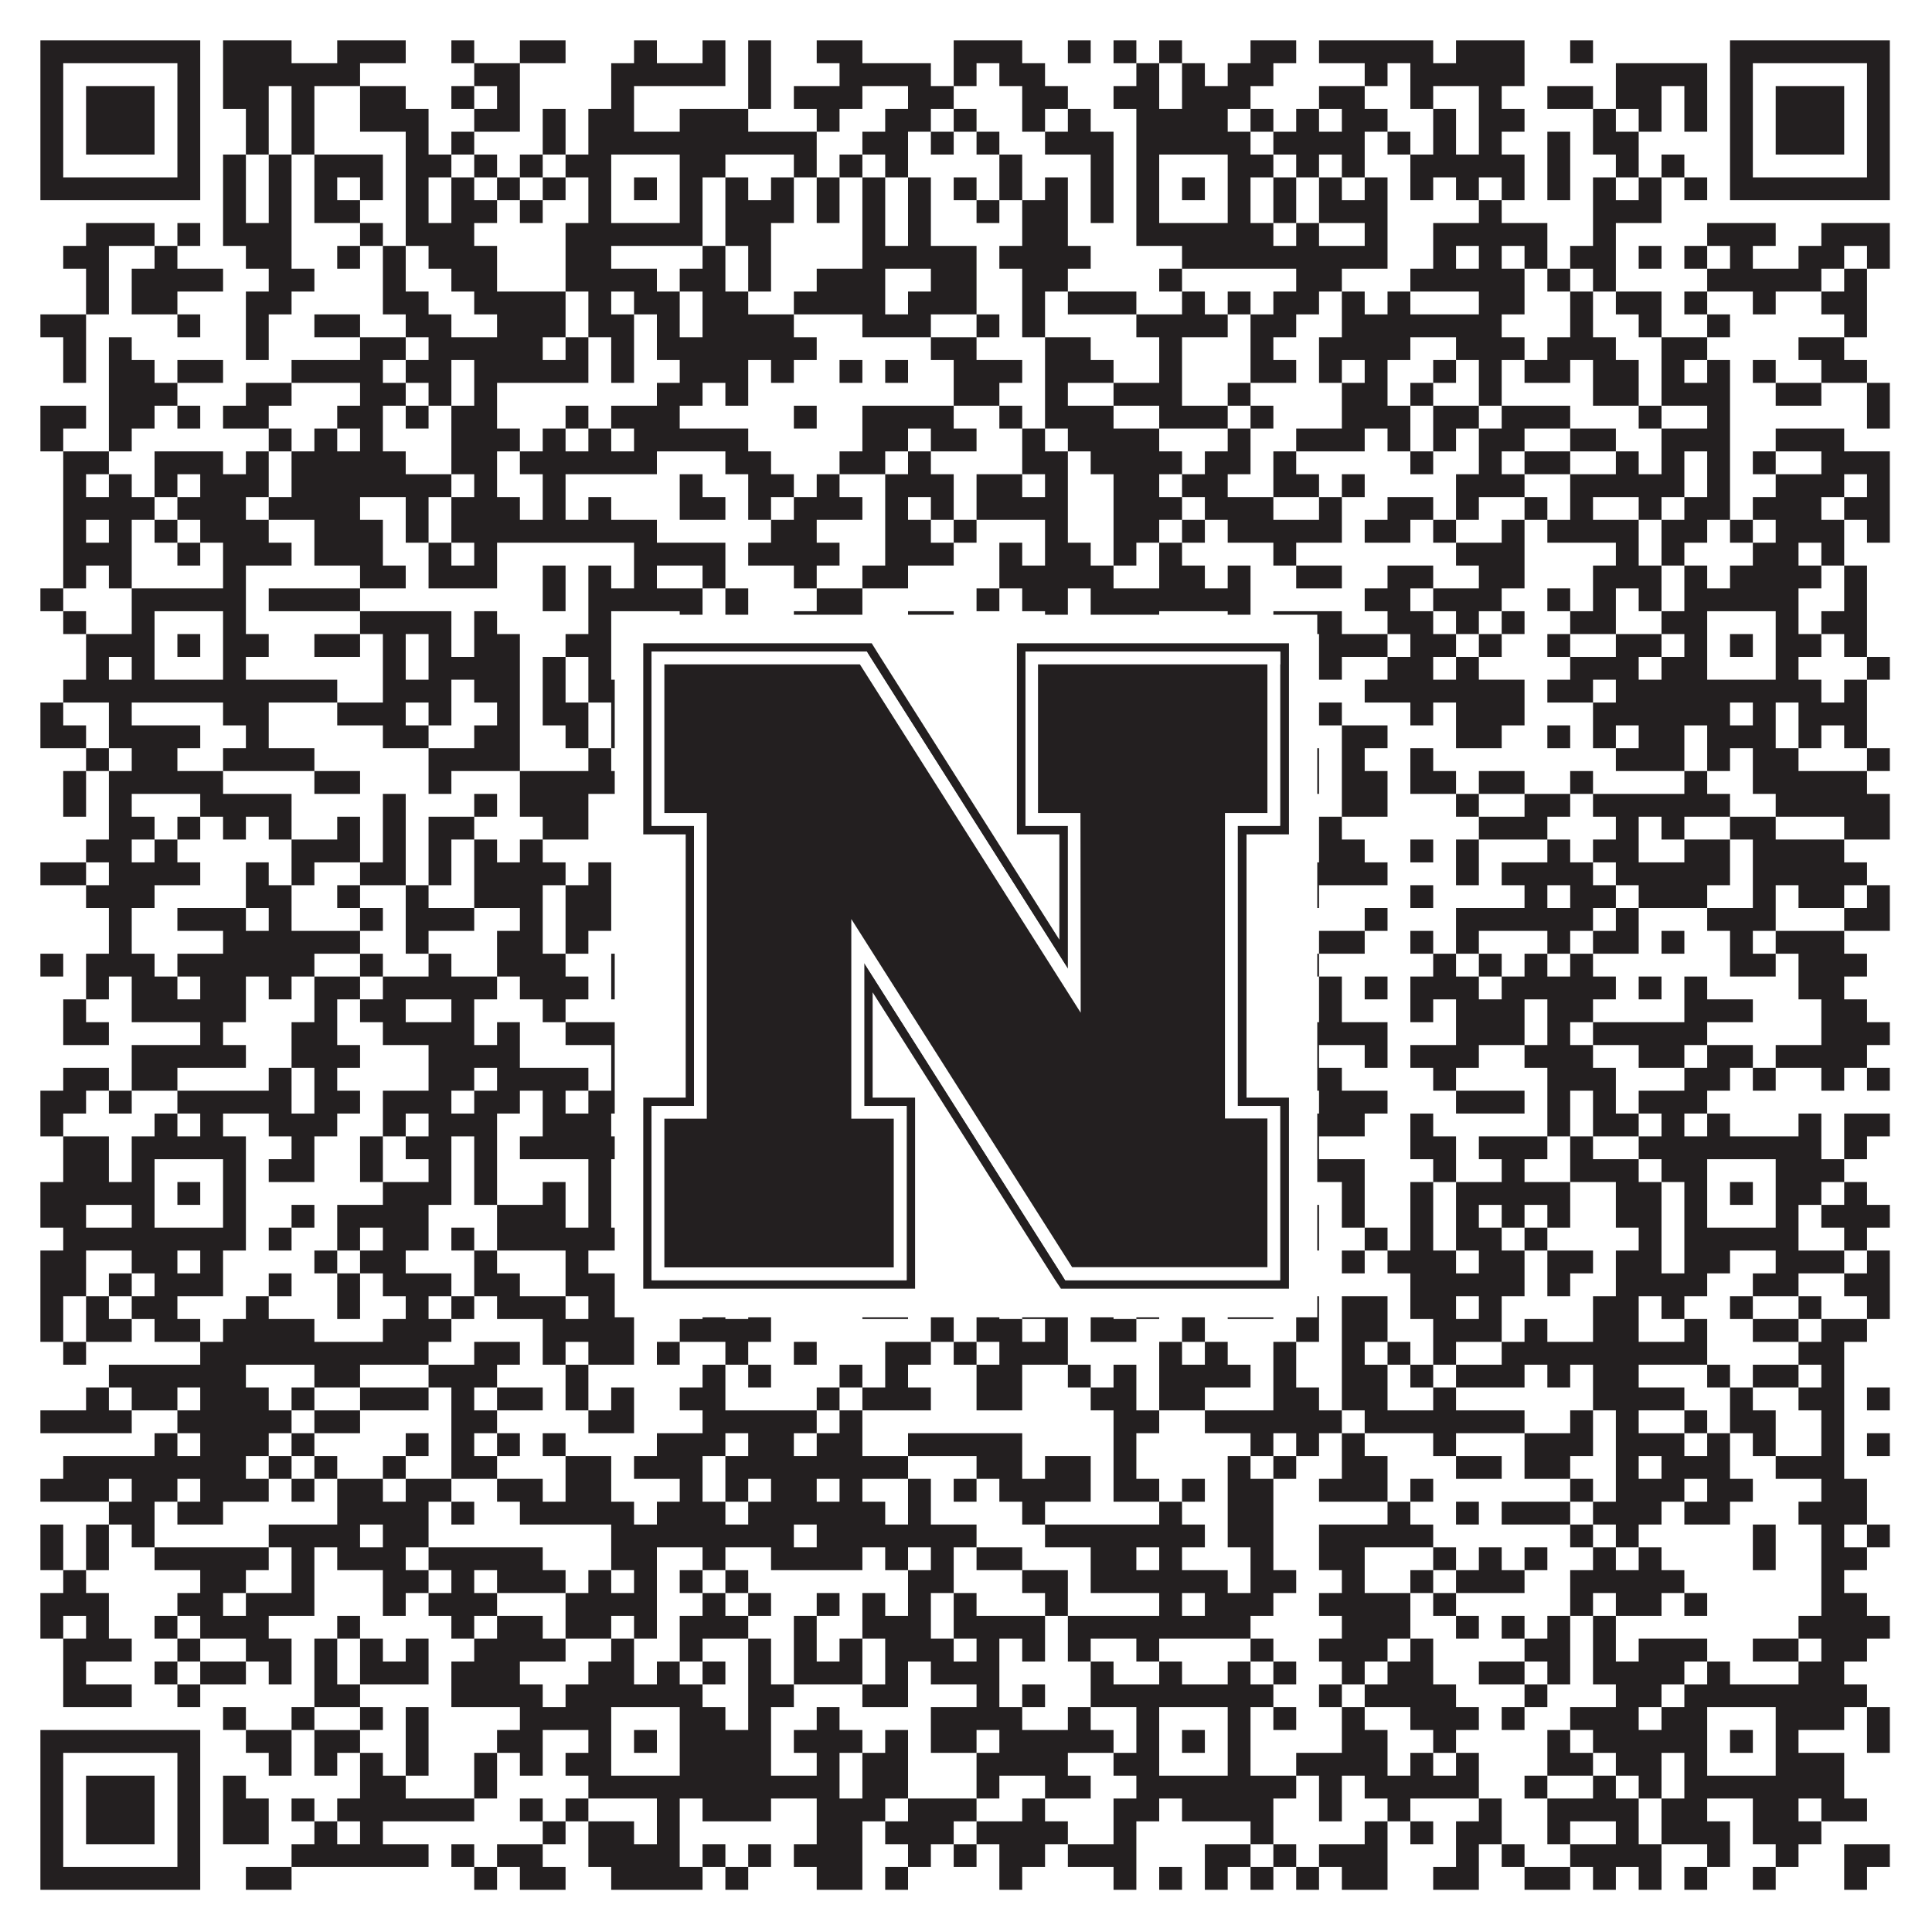 <?xml version="1.0"?>
<svg xmlns="http://www.w3.org/2000/svg" xmlns:xlink="http://www.w3.org/1999/xlink" version="1.1" width="1100px" height="1100px" viewBox="0 0 1100 1100"><rect x="0" y="0" width="1100" height="1100" fill="#ffffff" fill-opacity="1"/><path fill="#231f20" fill-opacity="1" d="M23,23L114,23L114,36L23,36ZM127,23L166,23L166,36L127,36ZM192,23L231,23L231,36L192,36ZM257,23L270,23L270,36L257,36ZM296,23L322,23L322,36L296,36ZM361,23L374,23L374,36L361,36ZM400,23L413,23L413,36L400,36ZM426,23L439,23L439,36L426,36ZM465,23L491,23L491,36L465,36ZM543,23L582,23L582,36L543,36ZM608,23L621,23L621,36L608,36ZM634,23L647,23L647,36L634,36ZM660,23L673,23L673,36L660,36ZM712,23L738,23L738,36L712,36ZM751,23L816,23L816,36L751,36ZM829,23L868,23L868,36L829,36ZM894,23L907,23L907,36L894,36ZM985,23L1076,23L1076,36L985,36ZM23,36L36,36L36,49L23,49ZM101,36L114,36L114,49L101,49ZM127,36L205,36L205,49L127,49ZM270,36L296,36L296,49L270,49ZM348,36L413,36L413,49L348,49ZM426,36L439,36L439,49L426,49ZM478,36L530,36L530,49L478,49ZM543,36L556,36L556,49L543,49ZM569,36L595,36L595,49L569,49ZM647,36L660,36L660,49L647,49ZM673,36L686,36L686,49L673,49ZM699,36L725,36L725,49L699,49ZM777,36L790,36L790,49L777,49ZM803,36L868,36L868,49L803,49ZM920,36L972,36L972,49L920,49ZM985,36L998,36L998,49L985,49ZM1063,36L1076,36L1076,49L1063,49ZM23,49L36,49L36,62L23,62ZM49,49L88,49L88,62L49,62ZM101,49L114,49L114,62L101,62ZM127,49L153,49L153,62L127,62ZM166,49L179,49L179,62L166,62ZM205,49L231,49L231,62L205,62ZM257,49L270,49L270,62L257,62ZM283,49L296,49L296,62L283,62ZM348,49L361,49L361,62L348,62ZM426,49L439,49L439,62L426,62ZM452,49L491,49L491,62L452,62ZM517,49L543,49L543,62L517,62ZM582,49L608,49L608,62L582,62ZM634,49L660,49L660,62L634,62ZM673,49L712,49L712,62L673,62ZM751,49L777,49L777,62L751,62ZM803,49L816,49L816,62L803,62ZM842,49L855,49L855,62L842,62ZM881,49L907,49L907,62L881,62ZM920,49L946,49L946,62L920,62ZM959,49L972,49L972,62L959,62ZM985,49L998,49L998,62L985,62ZM1011,49L1050,49L1050,62L1011,62ZM1063,49L1076,49L1076,62L1063,62ZM23,62L36,62L36,75L23,75ZM49,62L88,62L88,75L49,75ZM101,62L114,62L114,75L101,75ZM140,62L153,62L153,75L140,75ZM166,62L179,62L179,75L166,75ZM205,62L244,62L244,75L205,75ZM270,62L296,62L296,75L270,75ZM309,62L322,62L322,75L309,75ZM335,62L361,62L361,75L335,75ZM387,62L426,62L426,75L387,75ZM465,62L478,62L478,75L465,75ZM504,62L530,62L530,75L504,75ZM543,62L556,62L556,75L543,75ZM582,62L595,62L595,75L582,75ZM608,62L621,62L621,75L608,75ZM647,62L699,62L699,75L647,75ZM712,62L725,62L725,75L712,75ZM738,62L751,62L751,75L738,75ZM764,62L790,62L790,75L764,75ZM816,62L829,62L829,75L816,75ZM842,62L868,62L868,75L842,75ZM907,62L920,62L920,75L907,75ZM933,62L946,62L946,75L933,75ZM959,62L972,62L972,75L959,75ZM985,62L998,62L998,75L985,75ZM1011,62L1050,62L1050,75L1011,75ZM1063,62L1076,62L1076,75L1063,75ZM23,75L36,75L36,88L23,88ZM49,75L88,75L88,88L49,88ZM101,75L114,75L114,88L101,88ZM140,75L153,75L153,88L140,88ZM166,75L179,75L179,88L166,88ZM231,75L244,75L244,88L231,88ZM257,75L270,75L270,88L257,88ZM309,75L322,75L322,88L309,88ZM335,75L465,75L465,88L335,88ZM491,75L517,75L517,88L491,88ZM530,75L543,75L543,88L530,88ZM556,75L569,75L569,88L556,88ZM595,75L634,75L634,88L595,88ZM647,75L712,75L712,88L647,88ZM725,75L777,75L777,88L725,88ZM790,75L803,75L803,88L790,88ZM816,75L829,75L829,88L816,88ZM842,75L855,75L855,88L842,88ZM881,75L894,75L894,88L881,88ZM907,75L933,75L933,88L907,88ZM985,75L998,75L998,88L985,88ZM1011,75L1050,75L1050,88L1011,88ZM1063,75L1076,75L1076,88L1063,88ZM23,88L36,88L36,101L23,101ZM101,88L114,88L114,101L101,101ZM127,88L140,88L140,101L127,101ZM153,88L166,88L166,101L153,101ZM179,88L218,88L218,101L179,101ZM231,88L257,88L257,101L231,101ZM270,88L283,88L283,101L270,101ZM296,88L309,88L309,101L296,101ZM322,88L348,88L348,101L322,101ZM387,88L413,88L413,101L387,101ZM452,88L465,88L465,101L452,101ZM478,88L491,88L491,101L478,101ZM504,88L517,88L517,101L504,101ZM569,88L582,88L582,101L569,101ZM621,88L634,88L634,101L621,101ZM647,88L660,88L660,101L647,101ZM699,88L725,88L725,101L699,101ZM738,88L751,88L751,101L738,101ZM764,88L777,88L777,101L764,101ZM803,88L868,88L868,101L803,101ZM881,88L894,88L894,101L881,101ZM920,88L933,88L933,101L920,101ZM946,88L959,88L959,101L946,101ZM985,88L998,88L998,101L985,101ZM1063,88L1076,88L1076,101L1063,101ZM23,101L114,101L114,114L23,114ZM127,101L140,101L140,114L127,114ZM153,101L166,101L166,114L153,114ZM179,101L192,101L192,114L179,114ZM205,101L218,101L218,114L205,114ZM231,101L244,101L244,114L231,114ZM257,101L270,101L270,114L257,114ZM283,101L296,101L296,114L283,114ZM309,101L322,101L322,114L309,114ZM335,101L348,101L348,114L335,114ZM361,101L374,101L374,114L361,114ZM387,101L400,101L400,114L387,114ZM413,101L426,101L426,114L413,114ZM439,101L452,101L452,114L439,114ZM465,101L478,101L478,114L465,114ZM491,101L504,101L504,114L491,114ZM517,101L530,101L530,114L517,114ZM543,101L556,101L556,114L543,114ZM569,101L582,101L582,114L569,114ZM595,101L608,101L608,114L595,114ZM621,101L634,101L634,114L621,114ZM647,101L660,101L660,114L647,114ZM673,101L686,101L686,114L673,114ZM699,101L712,101L712,114L699,114ZM725,101L738,101L738,114L725,114ZM751,101L764,101L764,114L751,114ZM777,101L790,101L790,114L777,114ZM803,101L816,101L816,114L803,114ZM829,101L842,101L842,114L829,114ZM855,101L868,101L868,114L855,114ZM881,101L894,101L894,114L881,114ZM907,101L920,101L920,114L907,114ZM933,101L946,101L946,114L933,114ZM959,101L972,101L972,114L959,114ZM985,101L1076,101L1076,114L985,114ZM127,114L140,114L140,127L127,127ZM153,114L166,114L166,127L153,127ZM179,114L205,114L205,127L179,127ZM231,114L244,114L244,127L231,127ZM257,114L283,114L283,127L257,127ZM296,114L309,114L309,127L296,127ZM335,114L348,114L348,127L335,127ZM387,114L400,114L400,127L387,127ZM413,114L452,114L452,127L413,127ZM465,114L478,114L478,127L465,127ZM491,114L504,114L504,127L491,127ZM517,114L530,114L530,127L517,127ZM556,114L569,114L569,127L556,127ZM582,114L608,114L608,127L582,127ZM621,114L634,114L634,127L621,127ZM647,114L660,114L660,127L647,127ZM699,114L712,114L712,127L699,127ZM725,114L738,114L738,127L725,127ZM751,114L790,114L790,127L751,127ZM842,114L855,114L855,127L842,127ZM907,114L946,114L946,127L907,127ZM49,127L88,127L88,140L49,140ZM101,127L114,127L114,140L101,140ZM127,127L166,127L166,140L127,140ZM205,127L218,127L218,140L205,140ZM231,127L270,127L270,140L231,140ZM322,127L400,127L400,140L322,140ZM413,127L439,127L439,140L413,140ZM491,127L504,127L504,140L491,140ZM517,127L530,127L530,140L517,140ZM582,127L608,127L608,140L582,140ZM647,127L725,127L725,140L647,140ZM738,127L751,127L751,140L738,140ZM777,127L790,127L790,140L777,140ZM816,127L881,127L881,140L816,140ZM907,127L920,127L920,140L907,140ZM972,127L1011,127L1011,140L972,140ZM1037,127L1076,127L1076,140L1037,140ZM36,140L62,140L62,153L36,153ZM88,140L101,140L101,153L88,153ZM140,140L166,140L166,153L140,153ZM192,140L205,140L205,153L192,153ZM218,140L231,140L231,153L218,153ZM244,140L283,140L283,153L244,153ZM322,140L348,140L348,153L322,153ZM400,140L413,140L413,153L400,153ZM426,140L439,140L439,153L426,153ZM491,140L556,140L556,153L491,153ZM569,140L621,140L621,153L569,153ZM673,140L790,140L790,153L673,153ZM816,140L829,140L829,153L816,153ZM842,140L855,140L855,153L842,153ZM868,140L881,140L881,153L868,153ZM894,140L920,140L920,153L894,153ZM933,140L946,140L946,153L933,153ZM959,140L972,140L972,153L959,153ZM985,140L998,140L998,153L985,153ZM1024,140L1050,140L1050,153L1024,153ZM1063,140L1076,140L1076,153L1063,153ZM49,153L62,153L62,166L49,166ZM75,153L127,153L127,166L75,166ZM153,153L179,153L179,166L153,166ZM218,153L231,153L231,166L218,166ZM257,153L283,153L283,166L257,166ZM322,153L374,153L374,166L322,166ZM387,153L413,153L413,166L387,166ZM426,153L439,153L439,166L426,166ZM465,153L504,153L504,166L465,166ZM530,153L556,153L556,166L530,166ZM582,153L608,153L608,166L582,166ZM660,153L673,153L673,166L660,166ZM738,153L764,153L764,166L738,166ZM803,153L868,153L868,166L803,166ZM881,153L894,153L894,166L881,166ZM907,153L920,153L920,166L907,166ZM972,153L1037,153L1037,166L972,166ZM1050,153L1063,153L1063,166L1050,166ZM49,166L62,166L62,179L49,179ZM75,166L101,166L101,179L75,179ZM140,166L166,166L166,179L140,179ZM218,166L244,166L244,179L218,179ZM270,166L322,166L322,179L270,179ZM335,166L348,166L348,179L335,179ZM361,166L387,166L387,179L361,179ZM400,166L426,166L426,179L400,179ZM452,166L504,166L504,179L452,179ZM517,166L556,166L556,179L517,179ZM582,166L595,166L595,179L582,179ZM608,166L647,166L647,179L608,179ZM673,166L686,166L686,179L673,179ZM699,166L712,166L712,179L699,179ZM725,166L751,166L751,179L725,179ZM764,166L777,166L777,179L764,179ZM790,166L803,166L803,179L790,179ZM842,166L868,166L868,179L842,179ZM894,166L907,166L907,179L894,179ZM920,166L946,166L946,179L920,179ZM959,166L972,166L972,179L959,179ZM998,166L1011,166L1011,179L998,179ZM1037,166L1063,166L1063,179L1037,179ZM23,179L49,179L49,192L23,192ZM101,179L114,179L114,192L101,192ZM140,179L153,179L153,192L140,192ZM179,179L205,179L205,192L179,192ZM231,179L257,179L257,192L231,192ZM283,179L322,179L322,192L283,192ZM335,179L361,179L361,192L335,192ZM374,179L387,179L387,192L374,192ZM400,179L452,179L452,192L400,192ZM491,179L530,179L530,192L491,192ZM556,179L569,179L569,192L556,192ZM582,179L595,179L595,192L582,192ZM647,179L699,179L699,192L647,192ZM712,179L738,179L738,192L712,192ZM764,179L855,179L855,192L764,192ZM894,179L907,179L907,192L894,192ZM933,179L946,179L946,192L933,192ZM972,179L985,179L985,192L972,192ZM1050,179L1063,179L1063,192L1050,192ZM36,192L49,192L49,205L36,205ZM62,192L75,192L75,205L62,205ZM140,192L153,192L153,205L140,205ZM205,192L231,192L231,205L205,205ZM244,192L309,192L309,205L244,205ZM322,192L335,192L335,205L322,205ZM348,192L361,192L361,205L348,205ZM374,192L465,192L465,205L374,205ZM530,192L556,192L556,205L530,205ZM595,192L621,192L621,205L595,205ZM660,192L673,192L673,205L660,205ZM712,192L725,192L725,205L712,205ZM751,192L803,192L803,205L751,205ZM829,192L868,192L868,205L829,205ZM881,192L920,192L920,205L881,205ZM946,192L972,192L972,205L946,205ZM1024,192L1050,192L1050,205L1024,205ZM36,205L49,205L49,218L36,218ZM62,205L88,205L88,218L62,218ZM101,205L127,205L127,218L101,218ZM166,205L218,205L218,218L166,218ZM231,205L257,205L257,218L231,218ZM270,205L335,205L335,218L270,218ZM348,205L361,205L361,218L348,218ZM387,205L426,205L426,218L387,218ZM439,205L452,205L452,218L439,218ZM478,205L491,205L491,218L478,218ZM504,205L517,205L517,218L504,218ZM543,205L582,205L582,218L543,218ZM595,205L634,205L634,218L595,218ZM660,205L673,205L673,218L660,218ZM712,205L738,205L738,218L712,218ZM751,205L764,205L764,218L751,218ZM777,205L790,205L790,218L777,218ZM816,205L829,205L829,218L816,218ZM842,205L855,205L855,218L842,218ZM868,205L894,205L894,218L868,218ZM907,205L933,205L933,218L907,218ZM946,205L959,205L959,218L946,218ZM972,205L985,205L985,218L972,218ZM998,205L1011,205L1011,218L998,218ZM1037,205L1063,205L1063,218L1037,218ZM62,218L101,218L101,231L62,231ZM140,218L166,218L166,231L140,231ZM205,218L231,218L231,231L205,231ZM244,218L257,218L257,231L244,231ZM270,218L283,218L283,231L270,231ZM374,218L400,218L400,231L374,231ZM413,218L426,218L426,231L413,231ZM543,218L569,218L569,231L543,231ZM595,218L608,218L608,231L595,231ZM634,218L673,218L673,231L634,231ZM699,218L712,218L712,231L699,231ZM764,218L790,218L790,231L764,231ZM803,218L816,218L816,231L803,231ZM842,218L855,218L855,231L842,231ZM907,218L933,218L933,231L907,231ZM946,218L985,218L985,231L946,231ZM1011,218L1037,218L1037,231L1011,231ZM1063,218L1076,218L1076,231L1063,231ZM23,231L49,231L49,244L23,244ZM62,231L88,231L88,244L62,244ZM101,231L114,231L114,244L101,244ZM127,231L153,231L153,244L127,244ZM192,231L218,231L218,244L192,244ZM231,231L244,231L244,244L231,244ZM257,231L283,231L283,244L257,244ZM322,231L335,231L335,244L322,244ZM348,231L387,231L387,244L348,244ZM452,231L465,231L465,244L452,244ZM491,231L543,231L543,244L491,244ZM569,231L582,231L582,244L569,244ZM595,231L634,231L634,244L595,244ZM660,231L699,231L699,244L660,244ZM712,231L725,231L725,244L712,244ZM764,231L803,231L803,244L764,244ZM816,231L842,231L842,244L816,244ZM855,231L894,231L894,244L855,244ZM933,231L946,231L946,244L933,244ZM972,231L985,231L985,244L972,244ZM1063,231L1076,231L1076,244L1063,244ZM23,244L36,244L36,257L23,257ZM62,244L75,244L75,257L62,257ZM153,244L166,244L166,257L153,257ZM179,244L192,244L192,257L179,257ZM205,244L218,244L218,257L205,257ZM257,244L296,244L296,257L257,257ZM309,244L322,244L322,257L309,257ZM335,244L348,244L348,257L335,257ZM361,244L426,244L426,257L361,257ZM491,244L517,244L517,257L491,257ZM530,244L556,244L556,257L530,257ZM582,244L595,244L595,257L582,257ZM608,244L660,244L660,257L608,257ZM699,244L712,244L712,257L699,257ZM738,244L777,244L777,257L738,257ZM790,244L803,244L803,257L790,257ZM816,244L829,244L829,257L816,257ZM842,244L868,244L868,257L842,257ZM894,244L920,244L920,257L894,257ZM946,244L985,244L985,257L946,257ZM1011,244L1050,244L1050,257L1011,257ZM36,257L62,257L62,270L36,270ZM88,257L127,257L127,270L88,270ZM140,257L153,257L153,270L140,270ZM166,257L231,257L231,270L166,270ZM257,257L283,257L283,270L257,270ZM296,257L374,257L374,270L296,270ZM413,257L439,257L439,270L413,270ZM478,257L504,257L504,270L478,270ZM517,257L530,257L530,270L517,270ZM582,257L608,257L608,270L582,270ZM621,257L673,257L673,270L621,270ZM686,257L712,257L712,270L686,270ZM725,257L738,257L738,270L725,270ZM803,257L816,257L816,270L803,270ZM842,257L855,257L855,270L842,270ZM868,257L894,257L894,270L868,270ZM920,257L933,257L933,270L920,270ZM946,257L959,257L959,270L946,270ZM972,257L985,257L985,270L972,270ZM998,257L1011,257L1011,270L998,270ZM1037,257L1076,257L1076,270L1037,270ZM36,270L49,270L49,283L36,283ZM62,270L75,270L75,283L62,283ZM88,270L101,270L101,283L88,283ZM114,270L153,270L153,283L114,283ZM166,270L257,270L257,283L166,283ZM270,270L283,270L283,283L270,283ZM309,270L322,270L322,283L309,283ZM387,270L400,270L400,283L387,283ZM426,270L452,270L452,283L426,283ZM465,270L478,270L478,283L465,283ZM504,270L543,270L543,283L504,283ZM556,270L582,270L582,283L556,283ZM595,270L608,270L608,283L595,283ZM634,270L660,270L660,283L634,283ZM673,270L699,270L699,283L673,283ZM725,270L751,270L751,283L725,283ZM764,270L777,270L777,283L764,283ZM829,270L868,270L868,283L829,283ZM894,270L959,270L959,283L894,283ZM972,270L985,270L985,283L972,283ZM1011,270L1050,270L1050,283L1011,283ZM1063,270L1076,270L1076,283L1063,283ZM36,283L88,283L88,296L36,296ZM101,283L140,283L140,296L101,296ZM153,283L205,283L205,296L153,296ZM231,283L244,283L244,296L231,296ZM257,283L296,283L296,296L257,296ZM309,283L322,283L322,296L309,296ZM335,283L348,283L348,296L335,296ZM387,283L413,283L413,296L387,296ZM426,283L439,283L439,296L426,296ZM452,283L491,283L491,296L452,296ZM504,283L517,283L517,296L504,296ZM530,283L543,283L543,296L530,296ZM556,283L608,283L608,296L556,296ZM634,283L673,283L673,296L634,296ZM686,283L725,283L725,296L686,296ZM751,283L764,283L764,296L751,296ZM790,283L816,283L816,296L790,296ZM829,283L842,283L842,296L829,296ZM868,283L881,283L881,296L868,296ZM894,283L907,283L907,296L894,296ZM933,283L946,283L946,296L933,296ZM959,283L985,283L985,296L959,296ZM998,283L1037,283L1037,296L998,296ZM1050,283L1076,283L1076,296L1050,296ZM36,296L49,296L49,309L36,309ZM62,296L75,296L75,309L62,309ZM88,296L101,296L101,309L88,309ZM114,296L153,296L153,309L114,309ZM179,296L218,296L218,309L179,309ZM231,296L244,296L244,309L231,309ZM257,296L374,296L374,309L257,309ZM439,296L465,296L465,309L439,309ZM504,296L530,296L530,309L504,309ZM543,296L556,296L556,309L543,309ZM595,296L608,296L608,309L595,309ZM634,296L660,296L660,309L634,309ZM673,296L686,296L686,309L673,309ZM699,296L764,296L764,309L699,309ZM777,296L803,296L803,309L777,309ZM816,296L829,296L829,309L816,309ZM855,296L868,296L868,309L855,309ZM881,296L933,296L933,309L881,309ZM946,296L972,296L972,309L946,309ZM985,296L998,296L998,309L985,309ZM1011,296L1050,296L1050,309L1011,309ZM1063,296L1076,296L1076,309L1063,309ZM36,309L75,309L75,322L36,322ZM101,309L114,309L114,322L101,322ZM127,309L166,309L166,322L127,322ZM179,309L218,309L218,322L179,322ZM244,309L257,309L257,322L244,322ZM270,309L283,309L283,322L270,322ZM361,309L413,309L413,322L361,322ZM426,309L478,309L478,322L426,322ZM504,309L543,309L543,322L504,322ZM569,309L582,309L582,322L569,322ZM595,309L621,309L621,322L595,322ZM634,309L647,309L647,322L634,322ZM660,309L673,309L673,322L660,322ZM725,309L738,309L738,322L725,322ZM829,309L868,309L868,322L829,322ZM920,309L933,309L933,322L920,322ZM946,309L959,309L959,322L946,322ZM998,309L1024,309L1024,322L998,322ZM1037,309L1050,309L1050,322L1037,322ZM36,322L49,322L49,335L36,335ZM62,322L75,322L75,335L62,335ZM127,322L140,322L140,335L127,335ZM205,322L231,322L231,335L205,335ZM244,322L283,322L283,335L244,335ZM309,322L322,322L322,335L309,335ZM335,322L348,322L348,335L335,335ZM361,322L374,322L374,335L361,335ZM400,322L413,322L413,335L400,335ZM452,322L465,322L465,335L452,335ZM491,322L517,322L517,335L491,335ZM569,322L634,322L634,335L569,335ZM660,322L686,322L686,335L660,335ZM699,322L712,322L712,335L699,335ZM738,322L764,322L764,335L738,335ZM790,322L816,322L816,335L790,335ZM842,322L868,322L868,335L842,335ZM907,322L946,322L946,335L907,335ZM959,322L972,322L972,335L959,335ZM985,322L1037,322L1037,335L985,335ZM1050,322L1063,322L1063,335L1050,335ZM23,335L36,335L36,348L23,348ZM75,335L140,335L140,348L75,348ZM153,335L205,335L205,348L153,348ZM309,335L322,335L322,348L309,348ZM335,335L400,335L400,348L335,348ZM413,335L426,335L426,348L413,348ZM465,335L491,335L491,348L465,348ZM556,335L569,335L569,348L556,348ZM582,335L608,335L608,348L582,348ZM621,335L712,335L712,348L621,348ZM777,335L803,335L803,348L777,348ZM816,335L855,335L855,348L816,348ZM881,335L894,335L894,348L881,348ZM907,335L920,335L920,348L907,348ZM933,335L946,335L946,348L933,348ZM959,335L1024,335L1024,348L959,348ZM1050,335L1063,335L1063,348L1050,348ZM36,348L49,348L49,361L36,361ZM75,348L88,348L88,361L75,361ZM127,348L140,348L140,361L127,361ZM205,348L257,348L257,361L205,361ZM270,348L283,348L283,361L270,361ZM335,348L348,348L348,361L335,361ZM387,348L400,348L400,361L387,361ZM413,348L426,348L426,361L413,361ZM452,348L491,348L491,361L452,361ZM517,348L543,348L543,361L517,361ZM595,348L608,348L608,361L595,361ZM621,348L660,348L660,361L621,361ZM699,348L712,348L712,361L699,361ZM725,348L764,348L764,361L725,361ZM790,348L816,348L816,361L790,361ZM829,348L842,348L842,361L829,361ZM855,348L868,348L868,361L855,361ZM894,348L920,348L920,361L894,361ZM946,348L972,348L972,361L946,361ZM1011,348L1024,348L1024,361L1011,361ZM1037,348L1063,348L1063,361L1037,361ZM49,361L88,361L88,374L49,374ZM101,361L114,361L114,374L101,374ZM127,361L153,361L153,374L127,374ZM179,361L205,361L205,374L179,374ZM218,361L231,361L231,374L218,374ZM244,361L257,361L257,374L244,374ZM270,361L296,361L296,374L270,374ZM322,361L348,361L348,374L322,374ZM361,361L374,361L374,374L361,374ZM387,361L426,361L426,374L387,374ZM452,361L491,361L491,374L452,374ZM504,361L517,361L517,374L504,374ZM530,361L569,361L569,374L530,374ZM621,361L634,361L634,374L621,374ZM647,361L660,361L660,374L647,374ZM673,361L686,361L686,374L673,374ZM699,361L712,361L712,374L699,374ZM751,361L790,361L790,374L751,374ZM803,361L829,361L829,374L803,374ZM842,361L855,361L855,374L842,374ZM881,361L894,361L894,374L881,374ZM920,361L946,361L946,374L920,374ZM959,361L972,361L972,374L959,374ZM985,361L998,361L998,374L985,374ZM1011,361L1037,361L1037,374L1011,374ZM1050,361L1063,361L1063,374L1050,374ZM49,374L62,374L62,387L49,387ZM75,374L88,374L88,387L75,387ZM127,374L140,374L140,387L127,387ZM218,374L231,374L231,387L218,387ZM244,374L296,374L296,387L244,387ZM309,374L322,374L322,387L309,387ZM335,374L348,374L348,387L335,387ZM387,374L400,374L400,387L387,387ZM426,374L452,374L452,387L426,387ZM491,374L621,374L621,387L491,387ZM647,374L660,374L660,387L647,387ZM699,374L712,374L712,387L699,387ZM725,374L738,374L738,387L725,387ZM751,374L764,374L764,387L751,387ZM790,374L816,374L816,387L790,387ZM829,374L842,374L842,387L829,387ZM894,374L933,374L933,387L894,387ZM946,374L972,374L972,387L946,387ZM1011,374L1024,374L1024,387L1011,387ZM1063,374L1076,374L1076,387L1063,387ZM36,387L192,387L192,400L36,400ZM218,387L257,387L257,400L218,400ZM270,387L296,387L296,400L270,400ZM309,387L322,387L322,400L309,400ZM335,387L400,387L400,400L335,400ZM413,387L439,387L439,400L413,400ZM491,387L504,387L504,400L491,400ZM517,387L530,387L530,400L517,400ZM543,387L556,387L556,400L543,400ZM569,387L582,387L582,400L569,400ZM595,387L621,387L621,400L595,400ZM634,387L738,387L738,400L634,400ZM777,387L868,387L868,400L777,400ZM881,387L907,387L907,400L881,400ZM920,387L1037,387L1037,400L920,400ZM1050,387L1063,387L1063,400L1050,400ZM23,400L36,400L36,413L23,413ZM62,400L75,400L75,413L62,413ZM127,400L153,400L153,413L127,413ZM192,400L231,400L231,413L192,413ZM244,400L257,400L257,413L244,413ZM283,400L296,400L296,413L283,413ZM309,400L335,400L335,413L309,413ZM348,400L400,400L400,413L348,413ZM478,400L491,400L491,413L478,413ZM530,400L556,400L556,413L530,413ZM569,400L582,400L582,413L569,413ZM595,400L621,400L621,413L595,413ZM634,400L647,400L647,413L634,413ZM660,400L686,400L686,413L660,413ZM712,400L725,400L725,413L712,413ZM751,400L764,400L764,413L751,413ZM803,400L816,400L816,413L803,413ZM829,400L868,400L868,413L829,413ZM907,400L985,400L985,413L907,413ZM998,400L1011,400L1011,413L998,413ZM1024,400L1063,400L1063,413L1024,413ZM23,413L49,413L49,426L23,426ZM62,413L114,413L114,426L62,426ZM140,413L153,413L153,426L140,426ZM218,413L244,413L244,426L218,426ZM270,413L296,413L296,426L270,426ZM322,413L335,413L335,426L322,426ZM348,413L374,413L374,426L348,426ZM387,413L400,413L400,426L387,426ZM426,413L452,413L452,426L426,426ZM478,413L517,413L517,426L478,426ZM582,413L595,413L595,426L582,426ZM608,413L673,413L673,426L608,426ZM686,413L699,413L699,426L686,426ZM712,413L738,413L738,426L712,426ZM764,413L790,413L790,426L764,426ZM829,413L855,413L855,426L829,426ZM881,413L894,413L894,426L881,426ZM907,413L920,413L920,426L907,426ZM933,413L959,413L959,426L933,426ZM972,413L1011,413L1011,426L972,426ZM1024,413L1037,413L1037,426L1024,426ZM1050,413L1063,413L1063,426L1050,426ZM49,426L62,426L62,439L49,439ZM75,426L101,426L101,439L75,439ZM127,426L179,426L179,439L127,439ZM244,426L296,426L296,439L244,439ZM335,426L348,426L348,439L335,439ZM361,426L374,426L374,439L361,439ZM400,426L439,426L439,439L400,439ZM452,426L465,426L465,439L452,439ZM478,426L530,426L530,439L478,439ZM569,426L595,426L595,439L569,439ZM608,426L621,426L621,439L608,439ZM660,426L673,426L673,439L660,439ZM686,426L712,426L712,439L686,439ZM725,426L751,426L751,439L725,439ZM764,426L777,426L777,439L764,439ZM803,426L816,426L816,439L803,439ZM920,426L959,426L959,439L920,439ZM972,426L985,426L985,439L972,439ZM998,426L1024,426L1024,439L998,439ZM1063,426L1076,426L1076,439L1063,439ZM36,439L49,439L49,452L36,452ZM62,439L127,439L127,452L62,452ZM179,439L205,439L205,452L179,452ZM244,439L257,439L257,452L244,452ZM296,439L374,439L374,452L296,452ZM387,439L413,439L413,452L387,452ZM426,439L452,439L452,452L426,452ZM504,439L517,439L517,452L504,452ZM556,439L595,439L595,452L556,452ZM660,439L686,439L686,452L660,452ZM712,439L725,439L725,452L712,452ZM738,439L751,439L751,452L738,452ZM764,439L790,439L790,452L764,452ZM803,439L829,439L829,452L803,452ZM842,439L868,439L868,452L842,452ZM894,439L907,439L907,452L894,452ZM959,439L972,439L972,452L959,452ZM998,439L1063,439L1063,452L998,452ZM36,452L49,452L49,465L36,465ZM62,452L75,452L75,465L62,465ZM114,452L166,452L166,465L114,465ZM218,452L231,452L231,465L218,465ZM270,452L283,452L283,465L270,465ZM296,452L335,452L335,465L296,465ZM361,452L374,452L374,465L361,465ZM387,452L413,452L413,465L387,465ZM426,452L439,452L439,465L426,465ZM452,452L465,452L465,465L452,465ZM478,452L504,452L504,465L478,465ZM530,452L543,452L543,465L530,465ZM569,452L595,452L595,465L569,465ZM634,452L647,452L647,465L634,465ZM686,452L699,452L699,465L686,465ZM712,452L738,452L738,465L712,465ZM764,452L790,452L790,465L764,465ZM829,452L842,452L842,465L829,465ZM868,452L894,452L894,465L868,465ZM907,452L985,452L985,465L907,465ZM1011,452L1076,452L1076,465L1011,465ZM62,465L88,465L88,478L62,478ZM101,465L114,465L114,478L101,478ZM127,465L140,465L140,478L127,478ZM153,465L166,465L166,478L153,478ZM192,465L205,465L205,478L192,478ZM218,465L231,465L231,478L218,478ZM244,465L270,465L270,478L244,478ZM309,465L335,465L335,478L309,478ZM361,465L374,465L374,478L361,478ZM387,465L400,465L400,478L387,478ZM413,465L426,465L426,478L413,478ZM439,465L491,465L491,478L439,478ZM504,465L517,465L517,478L504,478ZM595,465L647,465L647,478L595,478ZM660,465L673,465L673,478L660,478ZM712,465L738,465L738,478L712,478ZM751,465L764,465L764,478L751,478ZM842,465L881,465L881,478L842,478ZM920,465L933,465L933,478L920,478ZM946,465L959,465L959,478L946,478ZM985,465L1011,465L1011,478L985,478ZM1050,465L1076,465L1076,478L1050,478ZM49,478L75,478L75,491L49,491ZM88,478L101,478L101,491L88,491ZM166,478L205,478L205,491L166,491ZM218,478L231,478L231,491L218,491ZM244,478L257,478L257,491L244,491ZM270,478L283,478L283,491L270,491ZM296,478L309,478L309,491L296,491ZM361,478L387,478L387,491L361,491ZM400,478L413,478L413,491L400,491ZM426,478L452,478L452,491L426,491ZM478,478L543,478L543,491L478,491ZM556,478L569,478L569,491L556,491ZM582,478L647,478L647,491L582,491ZM660,478L673,478L673,491L660,491ZM686,478L712,478L712,491L686,491ZM751,478L777,478L777,491L751,491ZM803,478L816,478L816,491L803,491ZM829,478L842,478L842,491L829,491ZM881,478L894,478L894,491L881,491ZM907,478L933,478L933,491L907,491ZM959,478L985,478L985,491L959,491ZM998,478L1050,478L1050,491L998,491ZM23,491L49,491L49,504L23,504ZM62,491L114,491L114,504L62,504ZM140,491L153,491L153,504L140,504ZM166,491L179,491L179,504L166,504ZM205,491L231,491L231,504L205,504ZM244,491L257,491L257,504L244,504ZM270,491L322,491L322,504L270,504ZM335,491L348,491L348,504L335,504ZM374,491L387,491L387,504L374,504ZM465,491L478,491L478,504L465,504ZM491,491L530,491L530,504L491,504ZM543,491L569,491L569,504L543,504ZM595,491L608,491L608,504L595,504ZM634,491L660,491L660,504L634,504ZM673,491L725,491L725,504L673,504ZM738,491L790,491L790,504L738,504ZM829,491L842,491L842,504L829,504ZM855,491L907,491L907,504L855,504ZM920,491L985,491L985,504L920,504ZM998,491L1063,491L1063,504L998,504ZM49,504L88,504L88,517L49,517ZM140,504L166,504L166,517L140,517ZM192,504L205,504L205,517L192,517ZM231,504L244,504L244,517L231,517ZM270,504L309,504L309,517L270,517ZM322,504L348,504L348,517L322,517ZM361,504L400,504L400,517L361,517ZM413,504L426,504L426,517L413,517ZM439,504L465,504L465,517L439,517ZM504,504L569,504L569,517L504,517ZM595,504L608,504L608,517L595,517ZM621,504L634,504L634,517L621,517ZM647,504L686,504L686,517L647,517ZM725,504L751,504L751,517L725,517ZM803,504L816,504L816,517L803,517ZM868,504L881,504L881,517L868,517ZM894,504L920,504L920,517L894,517ZM933,504L972,504L972,517L933,517ZM998,504L1011,504L1011,517L998,517ZM1024,504L1050,504L1050,517L1024,517ZM1063,504L1076,504L1076,517L1063,517ZM62,517L75,517L75,530L62,530ZM101,517L140,517L140,530L101,530ZM153,517L166,517L166,530L153,530ZM205,517L218,517L218,530L205,530ZM231,517L270,517L270,530L231,530ZM296,517L309,517L309,530L296,530ZM322,517L348,517L348,530L322,530ZM374,517L413,517L413,530L374,530ZM426,517L452,517L452,530L426,530ZM478,517L491,517L491,530L478,530ZM504,517L517,517L517,530L504,530ZM543,517L569,517L569,530L543,530ZM582,517L621,517L621,530L582,530ZM634,517L647,517L647,530L634,530ZM673,517L686,517L686,530L673,530ZM712,517L738,517L738,530L712,530ZM777,517L790,517L790,530L777,530ZM829,517L907,517L907,530L829,530ZM920,517L933,517L933,530L920,530ZM972,517L1011,517L1011,530L972,530ZM1050,517L1076,517L1076,530L1050,530ZM62,530L75,530L75,543L62,543ZM127,530L205,530L205,543L127,543ZM231,530L244,530L244,543L231,543ZM283,530L309,530L309,543L283,543ZM322,530L335,530L335,543L322,543ZM374,530L387,530L387,543L374,543ZM400,530L413,530L413,543L400,543ZM426,530L530,530L530,543L426,543ZM582,530L608,530L608,543L582,543ZM621,530L634,530L634,543L621,543ZM686,530L712,530L712,543L686,543ZM725,530L738,530L738,543L725,543ZM751,530L777,530L777,543L751,543ZM803,530L816,530L816,543L803,543ZM829,530L842,530L842,543L829,543ZM881,530L894,530L894,543L881,543ZM907,530L933,530L933,543L907,543ZM946,530L959,530L959,543L946,543ZM985,530L998,530L998,543L985,543ZM1011,530L1050,530L1050,543L1011,543ZM23,543L36,543L36,556L23,556ZM49,543L88,543L88,556L49,556ZM101,543L179,543L179,556L101,556ZM205,543L218,543L218,556L205,556ZM244,543L257,543L257,556L244,556ZM283,543L322,543L322,556L283,556ZM348,543L374,543L374,556L348,556ZM387,543L400,543L400,556L387,556ZM426,543L478,543L478,556L426,556ZM504,543L517,543L517,556L504,556ZM530,543L608,543L608,556L530,556ZM621,543L634,543L634,556L621,556ZM647,543L660,543L660,556L647,556ZM699,543L712,543L712,556L699,556ZM738,543L751,543L751,556L738,556ZM816,543L829,543L829,556L816,556ZM842,543L855,543L855,556L842,556ZM868,543L881,543L881,556L868,556ZM894,543L907,543L907,556L894,556ZM985,543L1011,543L1011,556L985,556ZM1024,543L1063,543L1063,556L1024,556ZM49,556L62,556L62,569L49,569ZM75,556L101,556L101,569L75,569ZM114,556L140,556L140,569L114,569ZM153,556L166,556L166,569L153,569ZM179,556L205,556L205,569L179,569ZM218,556L283,556L283,569L218,569ZM296,556L335,556L335,569L296,569ZM348,556L387,556L387,569L348,569ZM413,556L439,556L439,569L413,569ZM452,556L478,556L478,569L452,569ZM517,556L530,556L530,569L517,569ZM543,556L569,556L569,569L543,569ZM621,556L647,556L647,569L621,569ZM660,556L673,556L673,569L660,569ZM686,556L699,556L699,569L686,569ZM725,556L738,556L738,569L725,569ZM751,556L764,556L764,569L751,569ZM777,556L790,556L790,569L777,569ZM803,556L842,556L842,569L803,569ZM855,556L920,556L920,569L855,569ZM933,556L946,556L946,569L933,569ZM959,556L972,556L972,569L959,569ZM1024,556L1050,556L1050,569L1024,569ZM36,569L49,569L49,582L36,582ZM75,569L140,569L140,582L75,582ZM179,569L192,569L192,582L179,582ZM205,569L231,569L231,582L205,582ZM257,569L270,569L270,582L257,582ZM309,569L322,569L322,582L309,582ZM374,569L387,569L387,582L374,582ZM452,569L478,569L478,582L452,582ZM491,569L517,569L517,582L491,582ZM530,569L543,569L543,582L530,582ZM556,569L569,569L569,582L556,582ZM595,569L621,569L621,582L595,582ZM660,569L712,569L712,582L660,582ZM725,569L738,569L738,582L725,582ZM751,569L764,569L764,582L751,582ZM803,569L816,569L816,582L803,582ZM829,569L868,569L868,582L829,582ZM881,569L907,569L907,582L881,582ZM959,569L998,569L998,582L959,582ZM1037,569L1063,569L1063,582L1037,582ZM36,582L62,582L62,595L36,595ZM114,582L127,582L127,595L114,595ZM166,582L192,582L192,595L166,595ZM218,582L270,582L270,595L218,595ZM283,582L296,582L296,595L283,595ZM322,582L361,582L361,595L322,595ZM374,582L400,582L400,595L374,595ZM413,582L426,582L426,595L413,595ZM439,582L478,582L478,595L439,595ZM491,582L517,582L517,595L491,595ZM556,582L582,582L582,595L556,595ZM595,582L608,582L608,595L595,595ZM634,582L647,582L647,595L634,595ZM660,582L686,582L686,595L660,595ZM738,582L790,582L790,595L738,595ZM829,582L868,582L868,595L829,595ZM881,582L894,582L894,595L881,595ZM907,582L972,582L972,595L907,595ZM1037,582L1076,582L1076,595L1037,595ZM75,595L140,595L140,608L75,608ZM166,595L205,595L205,608L166,608ZM244,595L296,595L296,608L244,608ZM348,595L374,595L374,608L348,608ZM400,595L413,595L413,608L400,608ZM439,595L465,595L465,608L439,608ZM478,595L491,595L491,608L478,608ZM530,595L543,595L543,608L530,608ZM556,595L582,595L582,608L556,608ZM595,595L608,595L608,608L595,608ZM673,595L686,595L686,608L673,608ZM725,595L751,595L751,608L725,608ZM777,595L790,595L790,608L777,608ZM803,595L842,595L842,608L803,608ZM868,595L907,595L907,608L868,608ZM933,595L959,595L959,608L933,608ZM972,595L998,595L998,608L972,608ZM1011,595L1063,595L1063,608L1011,608ZM36,608L62,608L62,621L36,621ZM75,608L101,608L101,621L75,621ZM153,608L166,608L166,621L153,621ZM179,608L192,608L192,621L179,621ZM244,608L270,608L270,621L244,621ZM283,608L335,608L335,621L283,621ZM348,608L374,608L374,621L348,621ZM426,608L465,608L465,621L426,621ZM504,608L517,608L517,621L504,621ZM530,608L543,608L543,621L530,621ZM556,608L595,608L595,621L556,621ZM634,608L647,608L647,621L634,621ZM660,608L686,608L686,621L660,621ZM699,608L712,608L712,621L699,621ZM738,608L764,608L764,621L738,621ZM816,608L829,608L829,621L816,621ZM881,608L920,608L920,621L881,621ZM959,608L985,608L985,621L959,621ZM998,608L1011,608L1011,621L998,621ZM1037,608L1050,608L1050,621L1037,621ZM1063,608L1076,608L1076,621L1063,621ZM23,621L49,621L49,634L23,634ZM62,621L75,621L75,634L62,634ZM101,621L166,621L166,634L101,634ZM179,621L205,621L205,634L179,634ZM218,621L257,621L257,634L218,634ZM270,621L296,621L296,634L270,634ZM309,621L322,621L322,634L309,634ZM335,621L361,621L361,634L335,634ZM400,621L413,621L413,634L400,634ZM452,621L530,621L530,634L452,634ZM621,621L660,621L660,634L621,634ZM699,621L712,621L712,634L699,634ZM725,621L738,621L738,634L725,634ZM751,621L790,621L790,634L751,634ZM829,621L868,621L868,634L829,634ZM881,621L894,621L894,634L881,634ZM907,621L920,621L920,634L907,634ZM933,621L972,621L972,634L933,634ZM23,634L36,634L36,647L23,647ZM88,634L101,634L101,647L88,647ZM114,634L127,634L127,647L114,647ZM153,634L192,634L192,647L153,647ZM218,634L231,634L231,647L218,647ZM244,634L283,634L283,647L244,647ZM309,634L348,634L348,647L309,647ZM361,634L400,634L400,647L361,647ZM413,634L439,634L439,647L413,647ZM465,634L478,634L478,647L465,647ZM504,634L543,634L543,647L504,647ZM569,634L647,634L647,647L569,647ZM660,634L686,634L686,647L660,647ZM699,634L712,634L712,647L699,647ZM738,634L777,634L777,647L738,647ZM803,634L816,634L816,647L803,647ZM881,634L894,634L894,647L881,647ZM907,634L933,634L933,647L907,647ZM946,634L959,634L959,647L946,647ZM972,634L985,634L985,647L972,647ZM1024,634L1037,634L1037,647L1024,647ZM1050,634L1076,634L1076,647L1050,647ZM36,647L62,647L62,660L36,660ZM75,647L140,647L140,660L75,660ZM166,647L179,647L179,660L166,660ZM205,647L218,647L218,660L205,660ZM231,647L257,647L257,660L231,660ZM270,647L283,647L283,660L270,660ZM296,647L413,647L413,660L296,660ZM426,647L452,647L452,660L426,660ZM491,647L504,647L504,660L491,660ZM517,647L530,647L530,660L517,660ZM543,647L556,647L556,660L543,660ZM647,647L712,647L712,660L647,660ZM725,647L751,647L751,660L725,660ZM803,647L829,647L829,660L803,660ZM842,647L881,647L881,660L842,660ZM894,647L907,647L907,660L894,660ZM933,647L1037,647L1037,660L933,660ZM1050,647L1063,647L1063,660L1050,660ZM36,660L62,660L62,673L36,673ZM75,660L88,660L88,673L75,673ZM127,660L140,660L140,673L127,673ZM153,660L179,660L179,673L153,673ZM205,660L218,660L218,673L205,673ZM244,660L257,660L257,673L244,673ZM270,660L283,660L283,673L270,673ZM335,660L348,660L348,673L335,673ZM387,660L413,660L413,673L387,673ZM439,660L504,660L504,673L439,673ZM517,660L530,660L530,673L517,673ZM543,660L556,660L556,673L543,673ZM569,660L582,660L582,673L569,673ZM595,660L634,660L634,673L595,673ZM647,660L660,660L660,673L647,673ZM699,660L712,660L712,673L699,673ZM738,660L777,660L777,673L738,673ZM816,660L829,660L829,673L816,673ZM855,660L868,660L868,673L855,673ZM894,660L933,660L933,673L894,673ZM946,660L972,660L972,673L946,673ZM1011,660L1050,660L1050,673L1011,673ZM23,673L88,673L88,686L23,686ZM101,673L114,673L114,686L101,686ZM127,673L140,673L140,686L127,686ZM218,673L257,673L257,686L218,686ZM270,673L283,673L283,686L270,686ZM309,673L322,673L322,686L309,686ZM335,673L348,673L348,686L335,686ZM361,673L374,673L374,686L361,686ZM387,673L400,673L400,686L387,686ZM439,673L465,673L465,686L439,686ZM569,673L582,673L582,686L569,686ZM608,673L621,673L621,686L608,686ZM634,673L660,673L660,686L634,686ZM673,673L686,673L686,686L673,686ZM699,673L712,673L712,686L699,686ZM725,673L738,673L738,686L725,686ZM764,673L777,673L777,686L764,686ZM803,673L816,673L816,686L803,686ZM829,673L894,673L894,686L829,686ZM920,673L946,673L946,686L920,686ZM959,673L972,673L972,686L959,686ZM985,673L998,673L998,686L985,686ZM1011,673L1037,673L1037,686L1011,686ZM1050,673L1063,673L1063,686L1050,686ZM23,686L49,686L49,699L23,699ZM75,686L88,686L88,699L75,699ZM127,686L140,686L140,699L127,699ZM166,686L179,686L179,699L166,699ZM192,686L244,686L244,699L192,699ZM283,686L322,686L322,699L283,699ZM335,686L348,686L348,699L335,699ZM387,686L413,686L413,699L387,699ZM426,686L452,686L452,699L426,699ZM465,686L478,686L478,699L465,699ZM556,686L569,686L569,699L556,699ZM582,686L595,686L595,699L582,699ZM647,686L660,686L660,699L647,699ZM699,686L712,686L712,699L699,699ZM738,686L751,686L751,699L738,699ZM764,686L777,686L777,699L764,699ZM803,686L816,686L816,699L803,699ZM829,686L842,686L842,699L829,699ZM855,686L868,686L868,699L855,699ZM881,686L894,686L894,699L881,699ZM920,686L946,686L946,699L920,699ZM959,686L972,686L972,699L959,699ZM1011,686L1024,686L1024,699L1011,699ZM1037,686L1076,686L1076,699L1037,699ZM36,699L140,699L140,712L36,712ZM153,699L166,699L166,712L153,712ZM192,699L205,699L205,712L192,712ZM218,699L244,699L244,712L218,712ZM257,699L270,699L270,712L257,712ZM283,699L400,699L400,712L283,712ZM452,699L465,699L465,712L452,712ZM478,699L491,699L491,712L478,712ZM504,699L530,699L530,712L504,712ZM556,699L595,699L595,712L556,712ZM608,699L621,699L621,712L608,712ZM647,699L712,699L712,712L647,712ZM725,699L751,699L751,712L725,712ZM777,699L790,699L790,712L777,712ZM803,699L816,699L816,712L803,712ZM829,699L855,699L855,712L829,712ZM868,699L881,699L881,712L868,712ZM933,699L946,699L946,712L933,712ZM959,699L1024,699L1024,712L959,712ZM1050,699L1063,699L1063,712L1050,712ZM23,712L49,712L49,725L23,725ZM75,712L101,712L101,725L75,725ZM114,712L127,712L127,725L114,725ZM179,712L192,712L192,725L179,725ZM205,712L231,712L231,725L205,725ZM270,712L283,712L283,725L270,725ZM322,712L335,712L335,725L322,725ZM361,712L400,712L400,725L361,725ZM413,712L426,712L426,725L413,725ZM452,712L491,712L491,725L452,725ZM517,712L556,712L556,725L517,725ZM582,712L595,712L595,725L582,725ZM621,712L660,712L660,725L621,725ZM673,712L686,712L686,725L673,725ZM699,712L738,712L738,725L699,725ZM764,712L777,712L777,725L764,725ZM790,712L829,712L829,725L790,725ZM842,712L868,712L868,725L842,725ZM881,712L907,712L907,725L881,725ZM920,712L946,712L946,725L920,725ZM959,712L985,712L985,725L959,725ZM1011,712L1050,712L1050,725L1011,725ZM1063,712L1076,712L1076,725L1063,725ZM23,725L49,725L49,738L23,738ZM62,725L75,725L75,738L62,738ZM88,725L127,725L127,738L88,738ZM153,725L166,725L166,738L153,738ZM192,725L205,725L205,738L192,738ZM218,725L257,725L257,738L218,738ZM270,725L296,725L296,738L270,738ZM322,725L413,725L413,738L322,738ZM426,725L465,725L465,738L426,738ZM530,725L582,725L582,738L530,738ZM608,725L660,725L660,738L608,738ZM686,725L699,725L699,738L686,738ZM712,725L738,725L738,738L712,738ZM803,725L868,725L868,738L803,738ZM881,725L894,725L894,738L881,738ZM920,725L972,725L972,738L920,738ZM998,725L1024,725L1024,738L998,738ZM1050,725L1076,725L1076,738L1050,738ZM23,738L36,738L36,751L23,751ZM49,738L62,738L62,751L49,751ZM75,738L101,738L101,751L75,751ZM140,738L153,738L153,751L140,751ZM192,738L205,738L205,751L192,751ZM231,738L244,738L244,751L231,751ZM257,738L270,738L270,751L257,751ZM283,738L322,738L322,751L283,751ZM335,738L361,738L361,751L335,751ZM400,738L413,738L413,751L400,751ZM426,738L439,738L439,751L426,751ZM491,738L517,738L517,751L491,751ZM530,738L543,738L543,751L530,751ZM556,738L569,738L569,751L556,751ZM582,738L608,738L608,751L582,751ZM621,738L634,738L634,751L621,751ZM647,738L660,738L660,751L647,751ZM673,738L686,738L686,751L673,751ZM699,738L725,738L725,751L699,751ZM738,738L751,738L751,751L738,751ZM764,738L790,738L790,751L764,751ZM803,738L829,738L829,751L803,751ZM842,738L855,738L855,751L842,751ZM907,738L933,738L933,751L907,751ZM946,738L959,738L959,751L946,751ZM985,738L998,738L998,751L985,751ZM1024,738L1037,738L1037,751L1024,751ZM1063,738L1076,738L1076,751L1063,751ZM23,751L36,751L36,764L23,764ZM49,751L75,751L75,764L49,764ZM88,751L114,751L114,764L88,764ZM127,751L179,751L179,764L127,764ZM218,751L257,751L257,764L218,764ZM309,751L361,751L361,764L309,764ZM387,751L439,751L439,764L387,764ZM530,751L543,751L543,764L530,764ZM556,751L582,751L582,764L556,764ZM595,751L608,751L608,764L595,764ZM621,751L647,751L647,764L621,764ZM673,751L686,751L686,764L673,764ZM738,751L751,751L751,764L738,764ZM764,751L790,751L790,764L764,764ZM816,751L855,751L855,764L816,764ZM868,751L881,751L881,764L868,764ZM907,751L933,751L933,764L907,764ZM959,751L972,751L972,764L959,764ZM998,751L1024,751L1024,764L998,764ZM1037,751L1063,751L1063,764L1037,764ZM36,764L49,764L49,777L36,777ZM114,764L244,764L244,777L114,777ZM270,764L296,764L296,777L270,777ZM309,764L322,764L322,777L309,777ZM335,764L361,764L361,777L335,777ZM374,764L387,764L387,777L374,777ZM413,764L426,764L426,777L413,777ZM452,764L465,764L465,777L452,777ZM504,764L530,764L530,777L504,777ZM543,764L556,764L556,777L543,777ZM569,764L608,764L608,777L569,777ZM660,764L673,764L673,777L660,777ZM686,764L699,764L699,777L686,777ZM725,764L738,764L738,777L725,777ZM764,764L777,764L777,777L764,777ZM790,764L803,764L803,777L790,777ZM816,764L829,764L829,777L816,777ZM855,764L972,764L972,777L855,777ZM1024,764L1050,764L1050,777L1024,777ZM62,777L140,777L140,790L62,790ZM179,777L205,777L205,790L179,790ZM244,777L283,777L283,790L244,790ZM322,777L335,777L335,790L322,790ZM400,777L413,777L413,790L400,790ZM426,777L439,777L439,790L426,790ZM478,777L491,777L491,790L478,790ZM504,777L517,777L517,790L504,790ZM556,777L582,777L582,790L556,790ZM608,777L621,777L621,790L608,790ZM634,777L647,777L647,790L634,790ZM660,777L712,777L712,790L660,790ZM725,777L738,777L738,790L725,790ZM764,777L790,777L790,790L764,790ZM803,777L816,777L816,790L803,790ZM829,777L868,777L868,790L829,790ZM881,777L894,777L894,790L881,790ZM907,777L933,777L933,790L907,790ZM972,777L985,777L985,790L972,790ZM998,777L1024,777L1024,790L998,790ZM1037,777L1050,777L1050,790L1037,790ZM49,790L62,790L62,803L49,803ZM75,790L101,790L101,803L75,803ZM114,790L153,790L153,803L114,803ZM166,790L179,790L179,803L166,803ZM205,790L244,790L244,803L205,803ZM257,790L270,790L270,803L257,803ZM283,790L309,790L309,803L283,803ZM322,790L335,790L335,803L322,803ZM348,790L361,790L361,803L348,803ZM387,790L413,790L413,803L387,803ZM465,790L478,790L478,803L465,803ZM491,790L530,790L530,803L491,803ZM556,790L582,790L582,803L556,803ZM621,790L647,790L647,803L621,803ZM660,790L686,790L686,803L660,803ZM725,790L751,790L751,803L725,803ZM764,790L790,790L790,803L764,803ZM816,790L829,790L829,803L816,803ZM907,790L959,790L959,803L907,803ZM985,790L998,790L998,803L985,803ZM1024,790L1050,790L1050,803L1024,803ZM1063,790L1076,790L1076,803L1063,803ZM23,803L75,803L75,816L23,816ZM101,803L166,803L166,816L101,816ZM179,803L205,803L205,816L179,816ZM257,803L283,803L283,816L257,816ZM335,803L361,803L361,816L335,816ZM400,803L465,803L465,816L400,816ZM478,803L491,803L491,816L478,816ZM634,803L660,803L660,816L634,816ZM686,803L764,803L764,816L686,816ZM777,803L868,803L868,816L777,816ZM894,803L907,803L907,816L894,816ZM920,803L933,803L933,816L920,816ZM959,803L972,803L972,816L959,816ZM985,803L1011,803L1011,816L985,816ZM1037,803L1050,803L1050,816L1037,816ZM88,816L101,816L101,829L88,829ZM114,816L153,816L153,829L114,829ZM166,816L179,816L179,829L166,829ZM231,816L244,816L244,829L231,829ZM257,816L270,816L270,829L257,829ZM283,816L296,816L296,829L283,829ZM309,816L322,816L322,829L309,829ZM374,816L413,816L413,829L374,829ZM426,816L452,816L452,829L426,829ZM465,816L491,816L491,829L465,829ZM517,816L582,816L582,829L517,829ZM634,816L647,816L647,829L634,829ZM712,816L725,816L725,829L712,829ZM738,816L751,816L751,829L738,829ZM764,816L777,816L777,829L764,829ZM816,816L829,816L829,829L816,829ZM868,816L907,816L907,829L868,829ZM920,816L959,816L959,829L920,829ZM972,816L985,816L985,829L972,829ZM998,816L1011,816L1011,829L998,829ZM1037,816L1050,816L1050,829L1037,829ZM1063,816L1076,816L1076,829L1063,829ZM36,829L140,829L140,842L36,842ZM153,829L166,829L166,842L153,842ZM179,829L192,829L192,842L179,842ZM218,829L231,829L231,842L218,842ZM257,829L283,829L283,842L257,842ZM322,829L348,829L348,842L322,842ZM361,829L400,829L400,842L361,842ZM413,829L517,829L517,842L413,842ZM556,829L582,829L582,842L556,842ZM595,829L621,829L621,842L595,842ZM634,829L647,829L647,842L634,842ZM699,829L712,829L712,842L699,842ZM725,829L738,829L738,842L725,842ZM764,829L790,829L790,842L764,842ZM829,829L855,829L855,842L829,842ZM868,829L894,829L894,842L868,842ZM920,829L933,829L933,842L920,842ZM946,829L985,829L985,842L946,842ZM1011,829L1050,829L1050,842L1011,842ZM23,842L62,842L62,855L23,855ZM75,842L101,842L101,855L75,855ZM114,842L153,842L153,855L114,855ZM166,842L179,842L179,855L166,855ZM192,842L218,842L218,855L192,855ZM231,842L257,842L257,855L231,855ZM283,842L309,842L309,855L283,855ZM322,842L348,842L348,855L322,855ZM387,842L400,842L400,855L387,855ZM413,842L426,842L426,855L413,855ZM439,842L465,842L465,855L439,855ZM478,842L491,842L491,855L478,855ZM517,842L530,842L530,855L517,855ZM543,842L556,842L556,855L543,855ZM569,842L621,842L621,855L569,855ZM634,842L660,842L660,855L634,855ZM673,842L686,842L686,855L673,855ZM699,842L725,842L725,855L699,855ZM751,842L790,842L790,855L751,855ZM803,842L816,842L816,855L803,855ZM894,842L907,842L907,855L894,855ZM920,842L959,842L959,855L920,855ZM972,842L998,842L998,855L972,855ZM1037,842L1063,842L1063,855L1037,855ZM62,855L88,855L88,868L62,868ZM101,855L127,855L127,868L101,868ZM192,855L244,855L244,868L192,868ZM257,855L270,855L270,868L257,868ZM296,855L361,855L361,868L296,868ZM374,855L413,855L413,868L374,868ZM426,855L504,855L504,868L426,868ZM517,855L530,855L530,868L517,868ZM582,855L595,855L595,868L582,868ZM660,855L673,855L673,868L660,868ZM699,855L725,855L725,868L699,868ZM790,855L803,855L803,868L790,868ZM829,855L842,855L842,868L829,868ZM855,855L894,855L894,868L855,868ZM907,855L946,855L946,868L907,868ZM959,855L985,855L985,868L959,868ZM1024,855L1063,855L1063,868L1024,868ZM23,868L36,868L36,881L23,881ZM49,868L62,868L62,881L49,881ZM75,868L88,868L88,881L75,881ZM153,868L205,868L205,881L153,881ZM218,868L244,868L244,881L218,881ZM348,868L452,868L452,881L348,881ZM465,868L556,868L556,881L465,881ZM595,868L686,868L686,881L595,881ZM699,868L725,868L725,881L699,881ZM751,868L816,868L816,881L751,881ZM894,868L907,868L907,881L894,881ZM920,868L933,868L933,881L920,881ZM998,868L1011,868L1011,881L998,881ZM1037,868L1050,868L1050,881L1037,881ZM1063,868L1076,868L1076,881L1063,881ZM23,881L36,881L36,894L23,894ZM49,881L62,881L62,894L49,894ZM88,881L153,881L153,894L88,894ZM166,881L179,881L179,894L166,894ZM192,881L231,881L231,894L192,894ZM244,881L309,881L309,894L244,894ZM348,881L374,881L374,894L348,894ZM400,881L413,881L413,894L400,894ZM439,881L491,881L491,894L439,894ZM504,881L517,881L517,894L504,894ZM530,881L543,881L543,894L530,894ZM556,881L582,881L582,894L556,894ZM621,881L647,881L647,894L621,894ZM660,881L673,881L673,894L660,894ZM712,881L725,881L725,894L712,894ZM751,881L777,881L777,894L751,894ZM816,881L829,881L829,894L816,894ZM842,881L855,881L855,894L842,894ZM868,881L881,881L881,894L868,894ZM907,881L920,881L920,894L907,894ZM933,881L946,881L946,894L933,894ZM998,881L1011,881L1011,894L998,894ZM1037,881L1063,881L1063,894L1037,894ZM36,894L49,894L49,907L36,907ZM114,894L140,894L140,907L114,907ZM166,894L179,894L179,907L166,907ZM218,894L244,894L244,907L218,907ZM257,894L270,894L270,907L257,907ZM283,894L322,894L322,907L283,907ZM335,894L348,894L348,907L335,907ZM361,894L374,894L374,907L361,907ZM387,894L400,894L400,907L387,907ZM413,894L426,894L426,907L413,907ZM517,894L543,894L543,907L517,907ZM582,894L608,894L608,907L582,907ZM621,894L699,894L699,907L621,907ZM712,894L738,894L738,907L712,907ZM764,894L777,894L777,907L764,907ZM803,894L816,894L816,907L803,907ZM829,894L868,894L868,907L829,907ZM894,894L959,894L959,907L894,907ZM1037,894L1050,894L1050,907L1037,907ZM23,907L62,907L62,920L23,920ZM101,907L127,907L127,920L101,920ZM140,907L179,907L179,920L140,920ZM218,907L231,907L231,920L218,920ZM244,907L283,907L283,920L244,920ZM322,907L374,907L374,920L322,920ZM400,907L413,907L413,920L400,920ZM426,907L439,907L439,920L426,920ZM465,907L478,907L478,920L465,920ZM491,907L504,907L504,920L491,920ZM517,907L530,907L530,920L517,920ZM543,907L556,907L556,920L543,920ZM595,907L608,907L608,920L595,920ZM660,907L673,907L673,920L660,920ZM686,907L725,907L725,920L686,920ZM751,907L803,907L803,920L751,920ZM816,907L829,907L829,920L816,920ZM894,907L907,907L907,920L894,920ZM920,907L946,907L946,920L920,920ZM959,907L972,907L972,920L959,920ZM1037,907L1063,907L1063,920L1037,920ZM23,920L36,920L36,933L23,933ZM49,920L62,920L62,933L49,933ZM88,920L101,920L101,933L88,933ZM114,920L153,920L153,933L114,933ZM192,920L205,920L205,933L192,933ZM257,920L270,920L270,933L257,933ZM283,920L309,920L309,933L283,933ZM322,920L348,920L348,933L322,933ZM361,920L374,920L374,933L361,933ZM387,920L426,920L426,933L387,933ZM452,920L465,920L465,933L452,933ZM491,920L530,920L530,933L491,933ZM543,920L595,920L595,933L543,933ZM608,920L712,920L712,933L608,933ZM764,920L803,920L803,933L764,933ZM829,920L842,920L842,933L829,933ZM855,920L868,920L868,933L855,933ZM881,920L894,920L894,933L881,933ZM907,920L920,920L920,933L907,933ZM1024,920L1076,920L1076,933L1024,933ZM36,933L75,933L75,946L36,946ZM101,933L114,933L114,946L101,946ZM140,933L166,933L166,946L140,946ZM179,933L192,933L192,946L179,946ZM205,933L218,933L218,946L205,946ZM231,933L244,933L244,946L231,946ZM270,933L322,933L322,946L270,946ZM348,933L361,933L361,946L348,946ZM387,933L400,933L400,946L387,946ZM426,933L439,933L439,946L426,946ZM452,933L465,933L465,946L452,946ZM478,933L491,933L491,946L478,946ZM504,933L543,933L543,946L504,946ZM556,933L569,933L569,946L556,946ZM582,933L595,933L595,946L582,946ZM608,933L621,933L621,946L608,946ZM647,933L660,933L660,946L647,946ZM712,933L725,933L725,946L712,946ZM751,933L790,933L790,946L751,946ZM803,933L816,933L816,946L803,946ZM868,933L894,933L894,946L868,946ZM907,933L920,933L920,946L907,946ZM933,933L972,933L972,946L933,946ZM998,933L1024,933L1024,946L998,946ZM1037,933L1063,933L1063,946L1037,946ZM36,946L49,946L49,959L36,959ZM88,946L101,946L101,959L88,959ZM114,946L140,946L140,959L114,959ZM153,946L166,946L166,959L153,959ZM179,946L192,946L192,959L179,959ZM205,946L244,946L244,959L205,959ZM257,946L296,946L296,959L257,959ZM335,946L361,946L361,959L335,959ZM374,946L387,946L387,959L374,959ZM400,946L413,946L413,959L400,959ZM426,946L439,946L439,959L426,959ZM452,946L491,946L491,959L452,959ZM504,946L517,946L517,959L504,959ZM530,946L569,946L569,959L530,959ZM621,946L634,946L634,959L621,959ZM660,946L673,946L673,959L660,959ZM699,946L712,946L712,959L699,959ZM725,946L738,946L738,959L725,959ZM764,946L777,946L777,959L764,959ZM790,946L816,946L816,959L790,959ZM842,946L868,946L868,959L842,959ZM881,946L894,946L894,959L881,959ZM907,946L959,946L959,959L907,959ZM972,946L985,946L985,959L972,959ZM1024,946L1050,946L1050,959L1024,959ZM36,959L75,959L75,972L36,972ZM101,959L114,959L114,972L101,972ZM179,959L205,959L205,972L179,972ZM257,959L309,959L309,972L257,972ZM322,959L400,959L400,972L322,972ZM426,959L452,959L452,972L426,972ZM491,959L517,959L517,972L491,972ZM556,959L569,959L569,972L556,972ZM582,959L595,959L595,972L582,972ZM621,959L725,959L725,972L621,972ZM751,959L764,959L764,972L751,972ZM777,959L829,959L829,972L777,972ZM868,959L881,959L881,972L868,972ZM920,959L946,959L946,972L920,972ZM959,959L1063,959L1063,972L959,972ZM127,972L140,972L140,985L127,985ZM166,972L179,972L179,985L166,985ZM205,972L218,972L218,985L205,985ZM231,972L244,972L244,985L231,985ZM296,972L348,972L348,985L296,985ZM387,972L413,972L413,985L387,985ZM426,972L439,972L439,985L426,985ZM465,972L478,972L478,985L465,985ZM530,972L582,972L582,985L530,985ZM608,972L621,972L621,985L608,985ZM647,972L660,972L660,985L647,985ZM699,972L712,972L712,985L699,985ZM725,972L738,972L738,985L725,985ZM764,972L777,972L777,985L764,985ZM803,972L842,972L842,985L803,985ZM855,972L868,972L868,985L855,985ZM894,972L933,972L933,985L894,985ZM946,972L972,972L972,985L946,985ZM1011,972L1050,972L1050,985L1011,985ZM1063,972L1076,972L1076,985L1063,985ZM23,985L114,985L114,998L23,998ZM140,985L166,985L166,998L140,998ZM179,985L205,985L205,998L179,998ZM231,985L244,985L244,998L231,998ZM283,985L309,985L309,998L283,998ZM335,985L348,985L348,998L335,998ZM361,985L374,985L374,998L361,998ZM387,985L439,985L439,998L387,998ZM452,985L491,985L491,998L452,998ZM504,985L517,985L517,998L504,998ZM530,985L556,985L556,998L530,998ZM569,985L634,985L634,998L569,998ZM647,985L660,985L660,998L647,998ZM673,985L686,985L686,998L673,998ZM699,985L712,985L712,998L699,998ZM764,985L790,985L790,998L764,998ZM816,985L829,985L829,998L816,998ZM881,985L894,985L894,998L881,998ZM907,985L972,985L972,998L907,998ZM985,985L998,985L998,998L985,998ZM1011,985L1024,985L1024,998L1011,998ZM1063,985L1076,985L1076,998L1063,998ZM23,998L36,998L36,1011L23,1011ZM101,998L114,998L114,1011L101,1011ZM153,998L166,998L166,1011L153,1011ZM179,998L192,998L192,1011L179,1011ZM205,998L218,998L218,1011L205,1011ZM231,998L244,998L244,1011L231,1011ZM270,998L283,998L283,1011L270,1011ZM296,998L309,998L309,1011L296,1011ZM322,998L348,998L348,1011L322,1011ZM387,998L439,998L439,1011L387,1011ZM465,998L478,998L478,1011L465,1011ZM491,998L517,998L517,1011L491,1011ZM556,998L608,998L608,1011L556,1011ZM634,998L660,998L660,1011L634,1011ZM699,998L712,998L712,1011L699,1011ZM738,998L790,998L790,1011L738,1011ZM803,998L816,998L816,1011L803,1011ZM829,998L842,998L842,1011L829,1011ZM881,998L907,998L907,1011L881,1011ZM920,998L946,998L946,1011L920,1011ZM959,998L972,998L972,1011L959,1011ZM1011,998L1050,998L1050,1011L1011,1011ZM23,1011L36,1011L36,1024L23,1024ZM49,1011L88,1011L88,1024L49,1024ZM101,1011L114,1011L114,1024L101,1024ZM127,1011L140,1011L140,1024L127,1024ZM205,1011L231,1011L231,1024L205,1024ZM270,1011L283,1011L283,1024L270,1024ZM335,1011L478,1011L478,1024L335,1024ZM491,1011L517,1011L517,1024L491,1024ZM556,1011L569,1011L569,1024L556,1024ZM595,1011L621,1011L621,1024L595,1024ZM647,1011L738,1011L738,1024L647,1024ZM751,1011L764,1011L764,1024L751,1024ZM777,1011L842,1011L842,1024L777,1024ZM868,1011L881,1011L881,1024L868,1024ZM907,1011L920,1011L920,1024L907,1024ZM933,1011L946,1011L946,1024L933,1024ZM959,1011L1050,1011L1050,1024L959,1024ZM23,1024L36,1024L36,1037L23,1037ZM49,1024L88,1024L88,1037L49,1037ZM101,1024L114,1024L114,1037L101,1037ZM127,1024L153,1024L153,1037L127,1037ZM166,1024L179,1024L179,1037L166,1037ZM192,1024L270,1024L270,1037L192,1037ZM296,1024L309,1024L309,1037L296,1037ZM322,1024L335,1024L335,1037L322,1037ZM374,1024L387,1024L387,1037L374,1037ZM400,1024L439,1024L439,1037L400,1037ZM465,1024L504,1024L504,1037L465,1037ZM517,1024L556,1024L556,1037L517,1037ZM582,1024L595,1024L595,1037L582,1037ZM634,1024L660,1024L660,1037L634,1037ZM673,1024L725,1024L725,1037L673,1037ZM751,1024L764,1024L764,1037L751,1037ZM790,1024L803,1024L803,1037L790,1037ZM842,1024L855,1024L855,1037L842,1037ZM881,1024L933,1024L933,1037L881,1037ZM946,1024L972,1024L972,1037L946,1037ZM998,1024L1024,1024L1024,1037L998,1037ZM1037,1024L1063,1024L1063,1037L1037,1037ZM23,1037L36,1037L36,1050L23,1050ZM49,1037L88,1037L88,1050L49,1050ZM101,1037L114,1037L114,1050L101,1050ZM127,1037L153,1037L153,1050L127,1050ZM179,1037L192,1037L192,1050L179,1050ZM205,1037L218,1037L218,1050L205,1050ZM309,1037L322,1037L322,1050L309,1050ZM335,1037L361,1037L361,1050L335,1050ZM374,1037L387,1037L387,1050L374,1050ZM465,1037L491,1037L491,1050L465,1050ZM504,1037L543,1037L543,1050L504,1050ZM556,1037L608,1037L608,1050L556,1050ZM634,1037L647,1037L647,1050L634,1050ZM712,1037L725,1037L725,1050L712,1050ZM777,1037L790,1037L790,1050L777,1050ZM803,1037L816,1037L816,1050L803,1050ZM829,1037L855,1037L855,1050L829,1050ZM881,1037L894,1037L894,1050L881,1050ZM920,1037L933,1037L933,1050L920,1050ZM946,1037L985,1037L985,1050L946,1050ZM998,1037L1037,1037L1037,1050L998,1050ZM23,1050L36,1050L36,1063L23,1063ZM101,1050L114,1050L114,1063L101,1063ZM166,1050L244,1050L244,1063L166,1063ZM257,1050L270,1050L270,1063L257,1063ZM283,1050L309,1050L309,1063L283,1063ZM335,1050L387,1050L387,1063L335,1063ZM400,1050L413,1050L413,1063L400,1063ZM426,1050L439,1050L439,1063L426,1063ZM452,1050L491,1050L491,1063L452,1063ZM517,1050L530,1050L530,1063L517,1063ZM543,1050L556,1050L556,1063L543,1063ZM569,1050L595,1050L595,1063L569,1063ZM608,1050L647,1050L647,1063L608,1063ZM686,1050L712,1050L712,1063L686,1063ZM725,1050L738,1050L738,1063L725,1063ZM751,1050L790,1050L790,1063L751,1063ZM829,1050L842,1050L842,1063L829,1063ZM855,1050L868,1050L868,1063L855,1063ZM894,1050L946,1050L946,1063L894,1063ZM972,1050L985,1050L985,1063L972,1063ZM1011,1050L1024,1050L1024,1063L1011,1063ZM1050,1050L1076,1050L1076,1063L1050,1063ZM23,1063L114,1063L114,1076L23,1076ZM140,1063L166,1063L166,1076L140,1076ZM270,1063L283,1063L283,1076L270,1076ZM296,1063L322,1063L322,1076L296,1076ZM348,1063L400,1063L400,1076L348,1076ZM413,1063L426,1063L426,1076L413,1076ZM465,1063L491,1063L491,1076L465,1076ZM504,1063L517,1063L517,1076L504,1076ZM569,1063L582,1063L582,1076L569,1076ZM634,1063L647,1063L647,1076L634,1076ZM660,1063L673,1063L673,1076L660,1076ZM686,1063L699,1063L699,1076L686,1076ZM712,1063L725,1063L725,1076L712,1076ZM738,1063L751,1063L751,1076L738,1076ZM764,1063L790,1063L790,1076L764,1076ZM816,1063L842,1063L842,1076L816,1076ZM868,1063L894,1063L894,1076L868,1076ZM907,1063L920,1063L920,1076L907,1076ZM933,1063L946,1063L946,1076L933,1076ZM959,1063L972,1063L972,1076L959,1076ZM998,1063L1011,1063L1011,1076L998,1076ZM1050,1063L1063,1063L1063,1076L1050,1076Z"/>
<svg x="350" y="350" width="400" height="400" version="1.1" xmlns="http://www.w3.org/2000/svg" xmlns:xlink="http://www.w3.org/1999/xlink"
	 viewBox="0 0 302.9 302.9" style="enable-background:new 0 0 302.9 302.9;" xml:space="preserve">
<style type="text/css">
	.st0{fill:#FFFFFF;}
	.st1{fill:#231F20;}
</style>
<g>
	<rect class="st0" width="302.9" height="302.9"/>
</g>
<g>
	<g>
		<path class="st1" d="M281.4,12.3h-108v82.4h18.3v45.4L113.4,16.5l-2.6-4.2H12.3v82.4h18.3v113.5H12.3v82.4h117.2v-82.4h-18.3
			v-45.4l78.4,123.6l2.8,4.2h98.3v-82.4h-18.3V94.7h18.3V12.3H281.4L281.4,12.3z M286.9,21.4V91h-18.3v120.8h18.3v75.1h-92.6
			l-1.6-2.6l-85.1-134.2v61.7h18.3v75.1H15.9v-75.1h18.3V91H15.9V15.9h92.7l1.7,2.6l85.1,134.2V91h-18.3V15.9h109.9V21.4L286.9,21.4
			z"/>
		<path class="st0" d="M281.4,15.9H177.1V91h18.3v61.7L110.2,18.5l-1.5-2.6H15.9V91h18.3v120.8H15.9v75.1h109.9v-75.1h-18.3v-61.7
			l85.1,134.2l1.6,2.6h92.6v-75.1h-18.3V91h18.3V15.9H281.4z M120.3,217.4L120.3,217.4v64.1H21.4v-64.1h18.3V85.5H21.4V21.4h84.2
			l95.2,150.1V85.5h-18.3V21.4h98.9v64.1h-18.3v131.8h18.3v64.1h-84.2L102,131.3v86.1C102,217.4,120.3,217.4,120.3,217.4z"/>
	</g>
	<path class="st1" d="M200.9,171.6L200.9,171.6L105.7,21.4H21.4v64.1h18.3v131.8H21.4v64.1h98.9v-64.1H102v-86.1l95.2,150.1h84.2
		v-64.1h-18.3V85.5h18.3V21.4h-98.9v64.1h18.3L200.9,171.6L200.9,171.6z"/>
</g>
</svg>
</svg>
